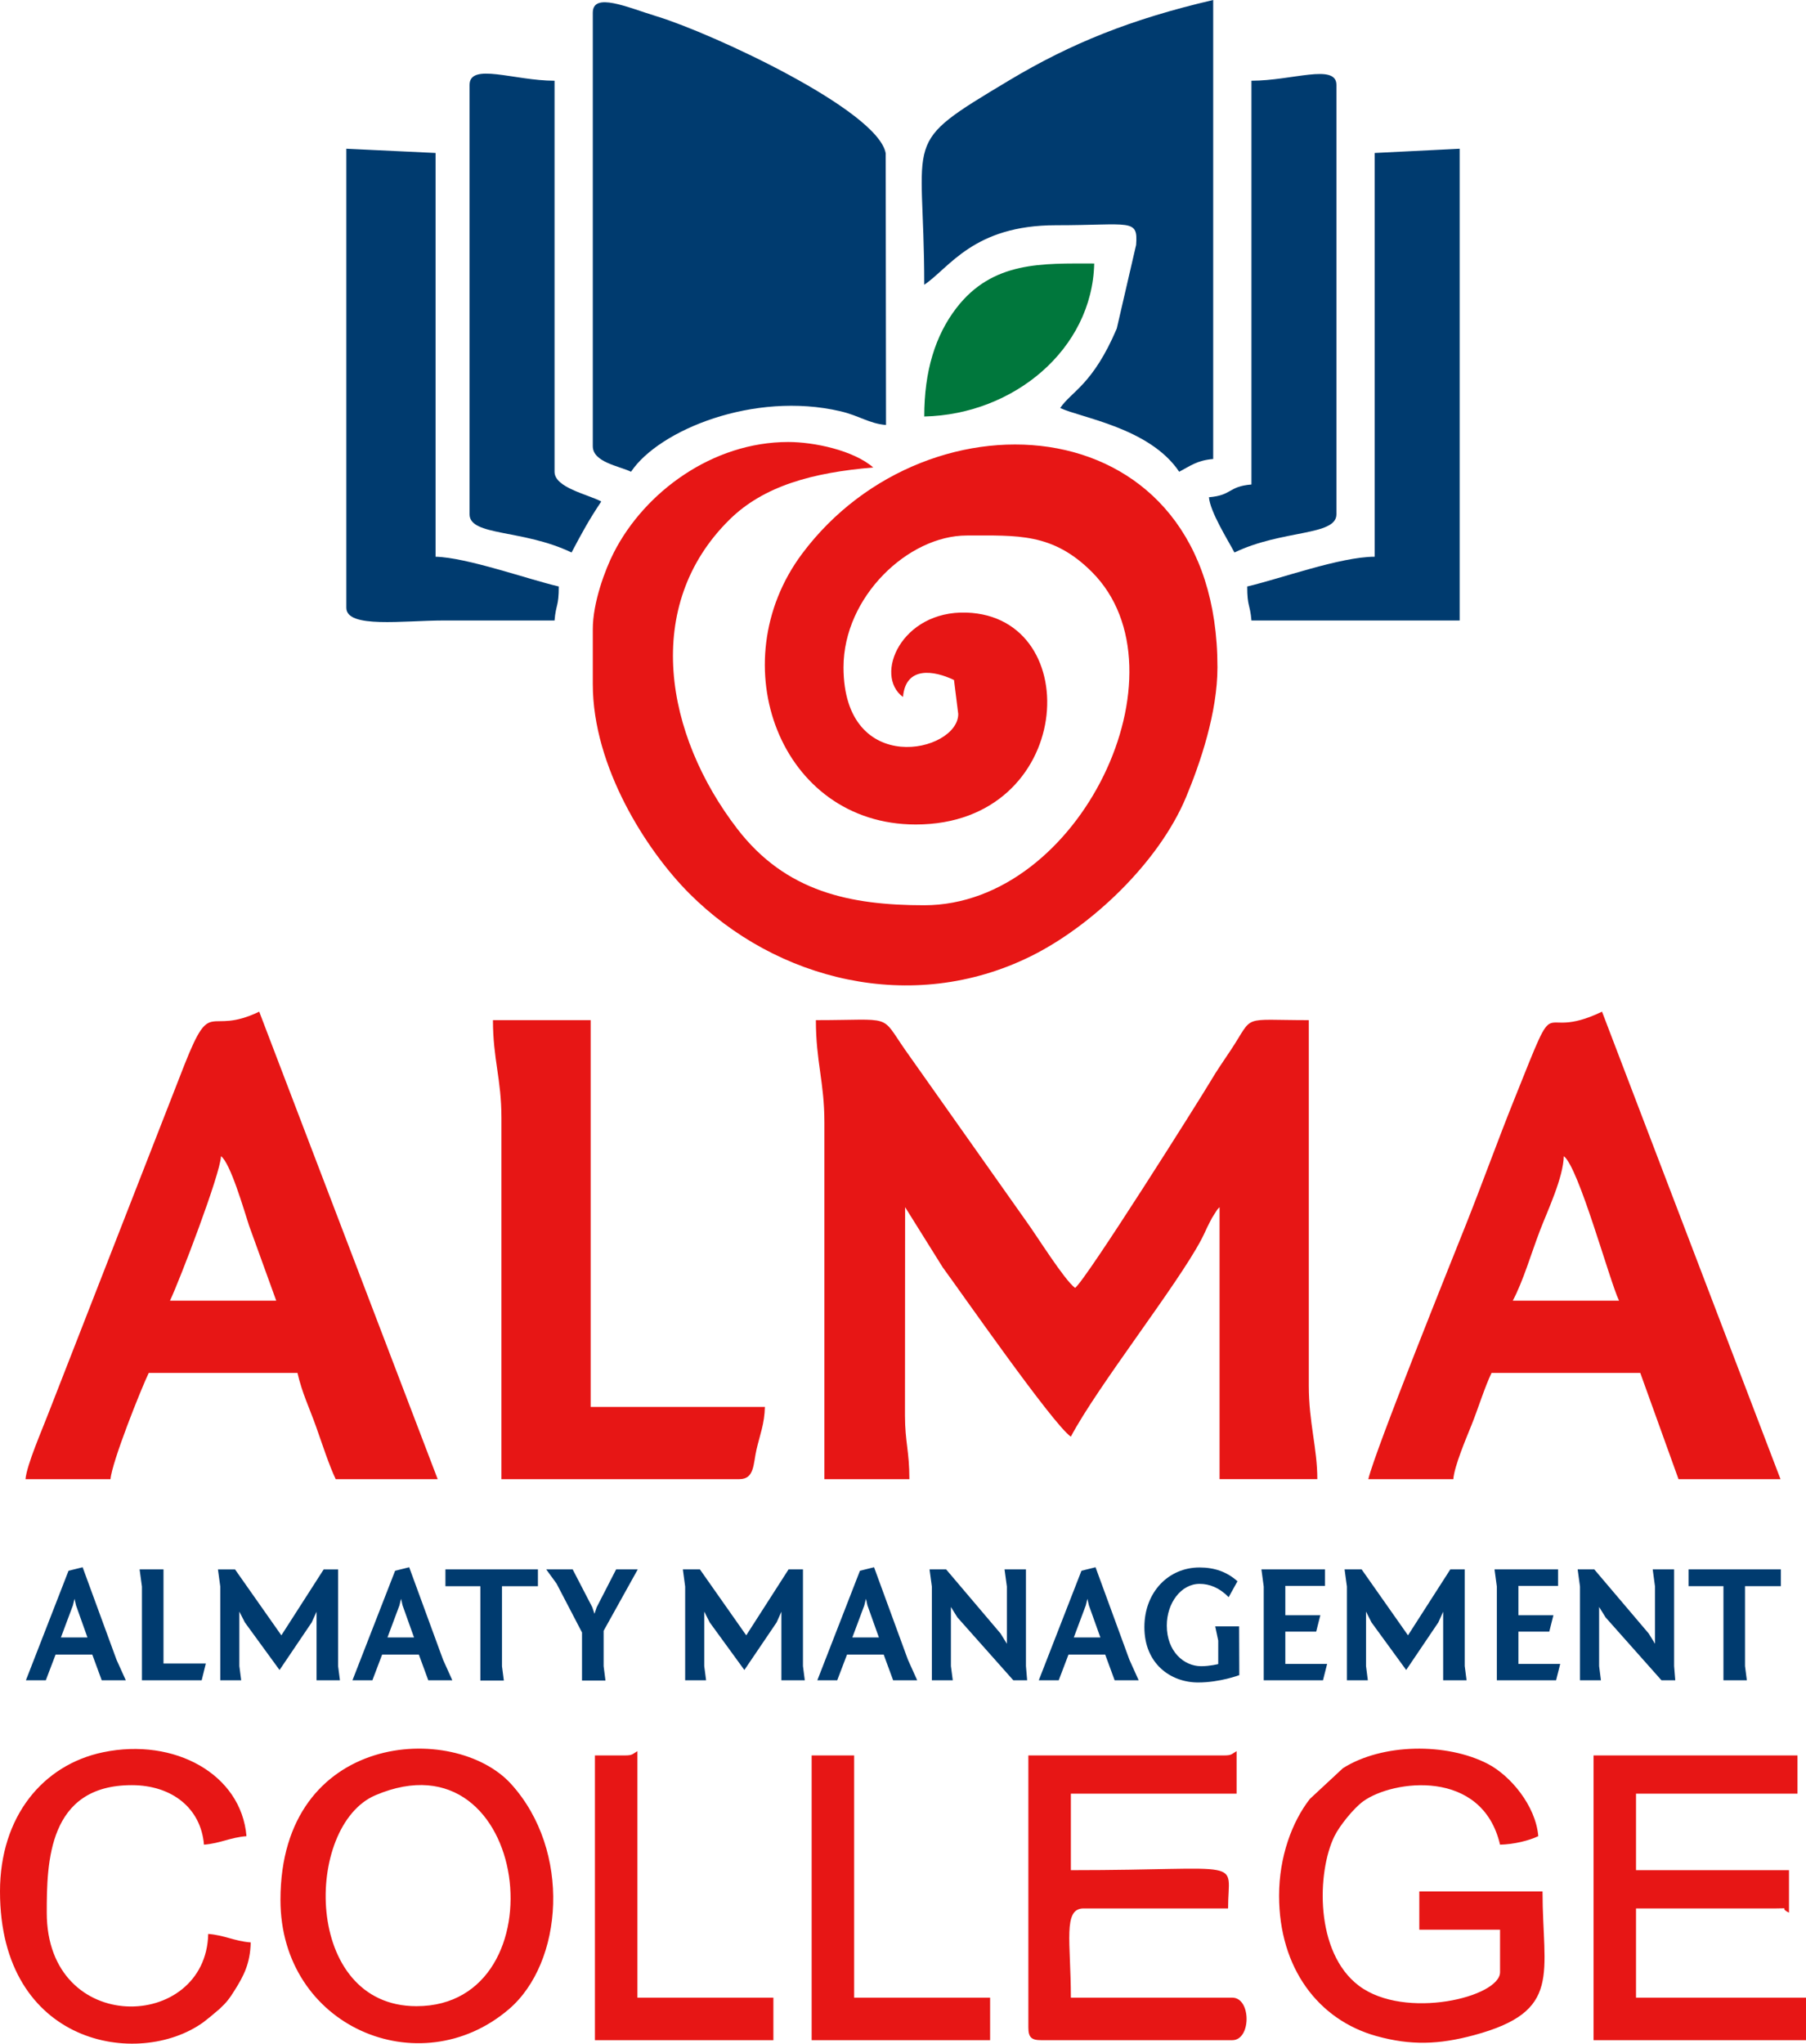 <svg xmlns="http://www.w3.org/2000/svg" xmlns:xlink="http://www.w3.org/1999/xlink" xmlns:xodm="http://www.corel.com/coreldraw/odm/2003" xml:space="preserve" width="133.099mm" height="150.59mm" style="shape-rendering:geometricPrecision; text-rendering:geometricPrecision; image-rendering:optimizeQuality; fill-rule:evenodd; clip-rule:evenodd" viewBox="0 0 13616.82 15406.28"> <defs>  <style type="text/css">       .fil0 {fill:#E71615}    .fil1 {fill:#00773C}    .fil2 {fill:#003B6F;fill-rule:nonzero}     </style> </defs> <g id="&#x421;&#x43B;&#x43E;&#x439;_x0020_1">    <g id="_2659825125280">   <path class="fil0" d="M4469.6 4741.74l0 416.52c0,623.97 406.73,1256.39 728.49,1578.16 653.22,653.38 1675.82,915.01 2572.34,473.13 459.62,-226.64 967.2,-708.93 1171.77,-1199.02 107.24,-257.22 237.16,-637.91 237.16,-980.37 0,-1981.36 -2177.39,-2132.85 -3131.26,-856.4 -618.49,827.64 -166.17,2041.79 856.39,2041.79 1196.9,0 1292.07,-1567.44 382.39,-1597.46 -491.64,-16.04 -700.79,473.29 -478.46,636.24 19.6,-235.64 234.58,-200.15 384.51,-128.06l32.01 256.27c0,290.58 -864.99,484.14 -864.99,-352.38 0,-531.42 488.08,-993.2 929.09,-993.2 383.3,0 647.4,-20.97 943.17,274.35 745.34,744.27 -86.62,2512.92 -1263.57,2512.92 -558.82,0 -1044.02,-100.21 -1410.03,-576.41 -544.57,-708.29 -718.23,-1681.77 -56.76,-2332.08 255.82,-251.39 622.16,-353.29 1082.24,-391.55 -149.48,-129.92 -447.26,-192.16 -640.81,-192.16 -571.18,0 -1081.94,377.47 -1314.52,831.91 -67.2,131.13 -159.16,379.47 -159.16,577.77zm5174.39 9548.99c0,547.31 297.29,937.49 735.39,1058.7 259.03,71.59 468.82,64.1 732.92,-6.89 671.58,-180.24 518.09,-461.48 518.09,-1083.94l-929.24 0 0 288.43 608.83 0 0 320.4c0,187.88 -717.33,362.94 -1063.74,102.52 -334.79,-251.72 -317.04,-857.34 -185.15,-1127.13 37.96,-77.72 144.14,-210.52 217.13,-263.45 222.77,-161.59 897.26,-250.67 1031.76,326.8 104.07,-2.27 218.49,-30.58 288.28,-64.1 -18.96,-229.36 -210.4,-457.66 -382.85,-546.24 -309.39,-158.68 -793.05,-154.25 -1090.37,34.13l-249.07 231.48c-133.58,170.93 -231.98,435.04 -231.98,729.29zm-416.52 -1057.33l-1473.83 0 0 2050.38c0,73.91 22.21,96.24 96.12,96.24l1441.67 0c143.23,0 143.23,-320.41 0,-320.41l-1217.37 0c0,-420.01 -61.95,-672.78 96.12,-672.78l1089.27 0c0,-387.13 160.68,-288.43 -1185.39,-288.43l0 -576.71 1249.53 0 0 -320.41c-39.2,22.03 -34.28,32.13 -96.12,32.13zm-6087.46 1890.35c-858.26,0 -848.16,-1361.06 -308.79,-1590.46 1168.86,-497.13 1411.08,1590.46 308.79,1590.46zm-1025.36 -801.04c0,957.25 1049.54,1397.91 1721.57,824.42 411.9,-351.63 473.7,-1195.16 17.44,-1698.31 -428.74,-472.49 -1739.02,-395.37 -1739.02,873.89zm9900.3 1057.3l1601.88 0 0 -320.41 -1281.63 0 0 -672.78 1057.3 0c122.57,0 11.65,-9.95 96.12,31.97l0 -320.4 -1153.42 0 0 -576.71 1217.52 0 0 -288.28 -1537.77 0 0 2146.62zm-12014.94 -1121.41c0,1159.97 1043.41,1337.33 1531.99,987.21 2.57,-1.81 42.23,-33.03 53.69,-42.38l69.49 -58.73c54,-49.92 76.02,-79.88 114.58,-141.57 67.02,-106.79 117.05,-200.9 120.57,-360.03 -127,-10.56 -193.27,-53.55 -320.41,-64.1 -16.35,736.3 -1217.37,773.95 -1217.37,-160.22 0,-380.08 9.8,-961.22 640.66,-961.22 302.36,0 521.8,172.74 544.73,448.61 127,-10.56 193.42,-53.55 320.41,-64.1 -38.87,-467.3 -543.34,-744.53 -1081.03,-632.56 -454.6,94.56 -777.31,485.85 -777.31,1049.09zm4709.91 -1025.21l-224.33 0 0 2146.62 1345.61 0 0 -320.41 -1025.21 0 0 -1858.34c-39.16,22.03 -34.24,32.13 -96.08,32.13zm1409.72 2146.62l1345.58 0 0 -320.41 -1025.17 0 0 -1826.2 -320.41 0 0 2146.62zm96.09 -6920.63l0 2691.35 640.81 0c0,-213.12 -32.89,-277.72 -33.19,-479.39l1.05 -1571.15 283.4 453.53c126.4,171.38 834.08,1188.16 966.26,1276.59 200.9,-379.63 800.73,-1139.79 982.67,-1484.24 28.31,-53.39 35.5,-76.67 63.05,-129.15 22.48,-42.84 13.59,-28.45 34.7,-61.5 38.56,-59.97 12.56,-22.62 40.86,-55.25l0 2050.54 736.94 0c0,-235.34 -64.15,-424.44 -64.15,-704.77l0 -2755.5c-517.34,0 -410.21,-45.11 -583.1,217.9 -61.38,93.35 -104.98,152.58 -163.89,252.48 -73.46,124.27 -932.76,1487.9 -1015.11,1548.18 -81.39,-59.68 -288.57,-392.91 -366,-499.13l-915.32 -1295.4c-191.4,-274.66 -83.22,-224.03 -673.09,-224.03 0,313.56 64.1,466.56 64.1,768.91zm-4549.54 256.45c71.59,52.49 173.05,405.48 212.07,524.69l204.42 564.64 -801.04 0c69.32,-144.45 381.63,-959.56 384.55,-1089.32zm288.28 -1089.31l0 0 1345.58 3524.22 -768.87 0c-49.92,-103.88 -103.46,-270.68 -148.3,-396.48 -53.55,-150.23 -103.87,-249.22 -139.98,-404.37l-1121.44 0c-57.86,120.26 -277.42,670.03 -288.29,800.85l-640.81 0c8.86,-107.4 126.4,-374.72 173.66,-499.14l1025.51 -2626.94c205.94,-518.84 171.05,-210.21 562.94,-398.13zm9836.16 1089.31c112.47,82.32 345.34,941.21 416.49,1089.32l-801 0c79.54,-150.42 136.92,-351.02 205.79,-531.11 57.07,-148.61 175.06,-396.77 178.73,-558.21zm288.28 -1089.31l0 0 1345.73 3524.22 -769.02 0 -288.28 -800.85 -1121.45 0c-52.33,108.91 -100.21,266.67 -151.18,393.37 -40.23,100.1 -128.85,307.28 -137.1,407.48l-640.81 0c49.58,-213.12 645.24,-1690.78 737.2,-1921.99 126.25,-317.83 234.28,-619.99 365.86,-947.78 354.54,-883.94 148,-409.3 659.06,-654.44zm-8298.23 800.89l0 2723.32 1794.23 0c114.58,0 103.87,-114.89 129,-223.39 24.79,-108.19 60.43,-193.86 63.19,-321.2l-1313.64 0 0 -2915.68 -736.74 0c0,294.11 63.95,442.99 63.95,736.94z"></path>   <path class="fil1" d="M6968.64 3139.85c675.85,-15.13 1267.24,-508.33 1281.47,-1153.42 -389.58,0 -766.6,-20.21 -1040.35,337.24 -156.97,205.03 -241.13,471.59 -241.13,816.18z"></path>   <path class="fil2" d="M459.31 12344.04l200.05 0 -86.19 -242.07 -11.23 -49.41 -12.44 50.27 -90.18 241.21zm57.39 -502.75l106.35 -26.33 255.37 696.83 70.14 155.29 -181.51 0 -71.38 -194.06 -276.47 0 -73.85 194.06 -150.04 0 321.4 -825.78zm553.5 118.98l-17.59 -129.05 180.11 0 0 709.36 319.13 0 -31.27 126.49 -450.38 0 0 -706.8zm775.88 270.19l-41.43 -81.34 0 410.67 13.89 107.29 -157.66 0 0 -706.8 -17.6 -129.05 128.87 0 349.26 496.85 319.03 -496.85 108.73 0 0 728.56 13.86 107.29 -176.39 0 0 -516.92 -36.3 80.31 -242.64 358.96 -261.64 -358.96zm1075.46 113.58l200.05 0 -86.4 -242.07 -11.21 -49.41 -12.46 50.27 -89.98 241.21zm57.59 -502.75l106.15 -26.33 255.27 696.83 69.94 155.29 -181.31 0 -71.2 -194.06 -276.65 0 -73.65 194.06 -150.18 0 321.62 -825.78zm2371.93 389.17l-41.24 -81.34 0 410.67 13.95 107.29 -157.85 0 0 -706.8 -17.28 -129.05 128.67 0 349.18 496.85 318.93 -496.85 108.72 0 0 728.56 13.78 107.29 -176.48 0 0 -516.92 -35.84 80.31 -243.2 358.96 -261.35 -358.96zm1075.44 113.58l200.16 0 -86.4 -242.07 -11.2 -49.41 -12.46 50.27 -90.1 241.21zm57.31 -502.75l106.44 -26.33 255.27 696.83 69.95 155.29 -181.43 0 -71.28 -194.06 -276.36 0 -73.95 194.06 -149.97 0 321.32 -825.78zm1251.63 718.5l9.03 107.29 -104.15 0 -421.59 -474.14 -49.06 -78.7 0 445.55 14.08 107.29 -157.67 0 0 -706.8 -17.47 -129.05 125.25 0 410.09 483.06 47.72 77.27 0 -431.28 -17.6 -129.05 161.37 0 0 728.56zm360.86 -215.74l200.25 0 -86.5 -242.07 -11.2 -49.41 -12.36 50.27 -90.19 241.21zm57.69 -502.75l106.15 -26.33 255.26 696.83 69.98 155.29 -181.15 0 -71.37 -194.06 -276.56 0 -73.76 194.06 -150.35 0 321.8 -825.78zm1109.85 199.11c-69.95,-71.66 -145.12,-100.27 -218.88,-100.27 -141.4,0 -247.56,146.16 -247.56,314.1 0,195.49 128.87,306.59 258.99,306.59 66.32,0 128.78,-16.15 128.78,-16.15l0 -176.76 -22.63 -107.4 180.19 0 1.32 367.61c0,0 -146.15,55.31 -310.39,55.31 -206.13,0 -405.25,-139.99 -405.25,-416.84 0,-263.72 181.45,-450 415.32,-450 112.53,0 206.33,32.22 286.54,103.89l-66.43 119.93zm264.41 -80.13l-17.4 -129.05 479.38 0 0 124.03 -299.18 0 0 221.34 264.1 0 -31.44 123.83 -232.66 0 0 243.01 315.23 0 -31.26 123.65 -446.75 0 0 -706.8zm812.46 270.19l-41.16 -81.34 0 410.67 13.69 107.29 -157.86 0 0 -706.8 -17.47 -129.05 128.76 0 349.35 496.85 318.96 -496.85 108.81 0 0 728.56 13.87 107.29 -176.49 0 0 -516.92 -36.31 80.31 -242.44 358.96 -261.72 -358.96zm945.14 -270.19l-17.39 -129.05 478.98 0 0 124.03 -298.98 0 0 221.34 263.93 0 -31.26 123.83 -232.66 0 0 243.01 315.25 0 -31.17 123.65 -446.68 0 0 -706.8zm1336.61 599.51l8.74 107.29 -103.96 0 -421.4 -474.14 -48.83 -78.7 0 445.55 13.67 107.29 -157.87 0 0 -706.8 -17.47 -129.05 125.35 0 410.19 483.06 47.6 77.27 0 -431.28 -17.37 -129.05 161.37 0 0 728.56zm108.91 -728.56l695.96 0 0 126.4 -270.29 0 0 602.16 13.78 107.29 -176.4 0 0 -709.45 -263.05 0 0 -126.4zm-9372.87 0l697.38 0 0 126.49 -270.95 0 0 603.3 13.96 107.95 -176.96 0 0 -711.25 -263.44 0 0 -126.49zm1192.8 729.79l13.89 107.95 -176.87 0 0 -362.38 -192.08 -368.74 -77.64 -106.62 199.39 0 148.15 285.87 16.26 48.93 16.26 -48.93 146.74 -285.87 163.08 0 -257.18 462.72 0 267.07zm5813.43 -11407.73l0 3043.73c-257.81,0 -713.05,166.5 -961.06,224.33 0,153.03 21.72,132.98 31.97,256.31l1569.91 0 0 -3556.34 -640.81 31.98zm-929.09 -544.59l0 3043.77c-177.33,14.68 -143.07,81.39 -320.4,96.09 9.34,111.1 140.77,319.19 192.35,416.49 362.64,-173.96 768.87,-123.02 768.87,-288.29l0 -3236.08c0,-165.06 -334.18,-31.97 -640.81,-31.97zm-2467.02 1537.97c190.34,-127.48 370.13,-448.65 993.2,-448.65 563.99,0 619.54,-54 604.26,148.12l-145.85 630.71c-181.45,425.69 -342.13,473.13 -426.44,598.92 153.94,73.75 675.1,148.88 897.12,480.59 86.92,-45.9 136.95,-86.27 256.3,-96.08l0 -3460.27 -0.14 0c-614.21,143.09 -1068.66,324.58 -1539.63,606.73 -830.7,497.88 -638.81,390.64 -638.81,1539.93zm-2499.04 -2050.54l0 3267.91c0,120.26 198.02,149.02 288.28,192.31 210.1,-313.67 926.37,-608.08 1577.59,-456.25 145.2,33.93 216.95,93.16 344.89,103.72l-2.31 -2048.23c-58.13,-324.87 -1306.26,-903.85 -1723.85,-1031.6 -226.15,-69.18 -484.6,-186.37 -484.6,-27.86zm-929.25 544.54l0 3236.08c0,166.36 399.83,111.26 769.05,288.29 81.4,-153.91 130.68,-244.65 224.14,-384.52 -102.66,-54.3 -352.38,-104.07 -352.38,-224.17l0 -2947.65c-303.72,0 -640.81,-139.52 -640.81,31.97zm-929.09 3940.89c0,158.37 428.9,96.09 736.93,96.09 277.68,0 555.26,0 832.98,0 10.25,-123.33 31.98,-103.28 31.98,-256.31 -231.18,-53.84 -693.31,-218.96 -929.1,-224.33l0 -3043.73 -672.78 -31.98 0 3460.26z"></path>  </g> </g></svg>